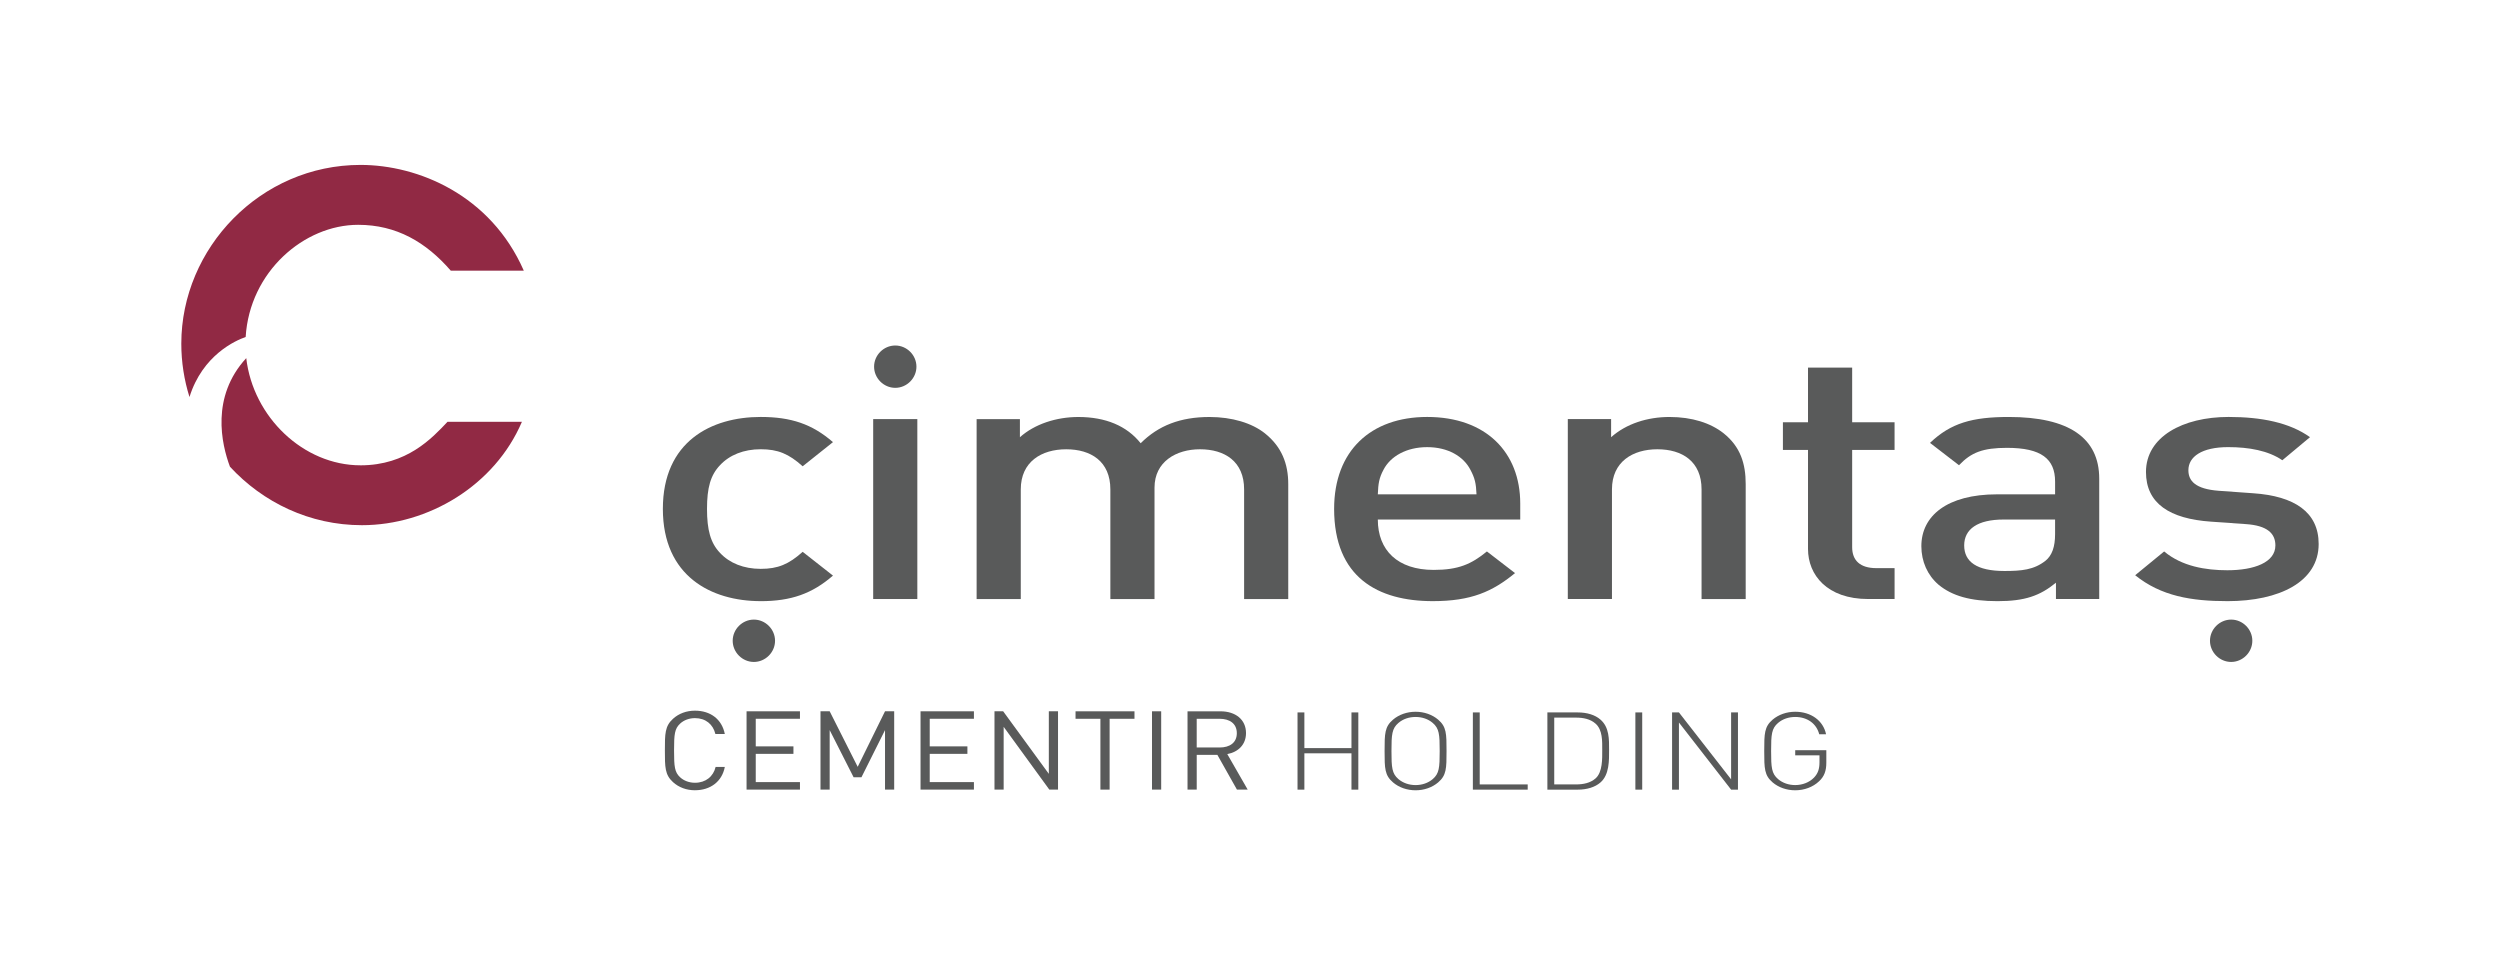 <svg xmlns="http://www.w3.org/2000/svg" xmlns:i="http://ns.adobe.com/AdobeIllustrator/10.0/" id="Layer_1" width="62.793mm" height="23.992mm" viewBox="0 0 177.997 68.008"><path d="M25.668,33.129c-4.057,0-7.651-3.431-8.135-7.632-2.533,2.754-1.766,6.111-1.161,7.731,2.342,2.54,5.678,4.164,9.395,4.164,4.731,0,9.458-2.83,11.393-7.361h-5.298c-1.097,1.165-2.897,3.099-6.194,3.099" fill="#912944"></path><path d="M17.491,23.993c.282-4.651,4.163-7.987,8.009-7.987,2.731,0,4.831,1.233,6.595,3.264h5.199c-2.366-5.395-7.531-7.529-11.627-7.529-7.127,0-12.758,5.929-12.758,12.725,0,1.315.203,2.592.582,3.801.932-2.997,3.297-4.031,3.999-4.274" fill="#912944"></path><path d="M49.481,56.265c-.602,0-1.153-.204-1.565-.58-.577-.523-.577-1.073-.577-2.255s0-1.73.577-2.253c.412-.377.963-.579,1.565-.579,1.102,0,1.918.61,2.124,1.659h-.671c-.163-.681-.688-1.128-1.453-1.128-.404,0-.791.141-1.058.392-.388.36-.431.743-.431,1.909s.043,1.551.431,1.91c.267.25.654.391,1.058.391.765,0,1.308-.447,1.471-1.128h.654c-.198,1.049-1.033,1.661-2.124,1.661" fill="#595a5a"></path><polyline points="53.154 56.218 53.154 50.643 56.956 50.643 56.956 51.175 53.808 51.175 53.808 53.14 56.492 53.14 56.492 53.673 53.808 53.673 53.808 55.684 56.956 55.684 56.956 56.218 53.154 56.218" fill="#595a5a"></polyline><polyline points="63.012 56.218 63.012 51.982 61.334 55.34 60.776 55.34 59.072 51.982 59.072 56.218 58.418 56.218 58.418 50.643 59.072 50.643 61.067 54.596 63.012 50.643 63.665 50.643 63.665 56.218 63.012 56.218" fill="#595a5a"></polyline><polyline points="65.541 56.218 65.541 50.643 69.342 50.643 69.342 51.175 66.195 51.175 66.195 53.14 68.878 53.14 68.878 53.673 66.195 53.673 66.195 55.684 69.342 55.684 69.342 56.218 65.541 56.218" fill="#595a5a"></polyline><polyline points="74.71 56.218 71.459 51.748 71.459 56.218 70.806 56.218 70.806 50.643 71.424 50.643 74.675 55.096 74.675 50.643 75.33 50.643 75.33 56.218 74.71 56.218" fill="#595a5a"></polyline><polyline points="79.003 51.176 79.003 56.219 78.348 56.219 78.348 51.176 76.577 51.176 76.577 50.644 80.774 50.644 80.774 51.176 79.003 51.176" fill="#595a5a"></polyline><rect x="82.021" y="50.643" width=".654" height="5.575" fill="#595a5a"></rect><path d="M88.069,56.219l-1.394-2.475h-1.47v2.475h-.655v-5.575h2.35c1.066,0,1.814.588,1.814,1.549,0,.815-.542,1.347-1.333,1.497l1.453,2.529h-.765M86.838,51.176h-1.634v2.044h1.634c.715,0,1.222-.337,1.222-1.019s-.507-1.025-1.222-1.025Z" fill="#595a5a"></path><polyline points="96.223 56.221 96.223 53.634 92.87 53.634 92.87 56.221 92.382 56.221 92.382 50.723 92.87 50.723 92.87 53.263 96.223 53.263 96.223 50.723 96.711 50.723 96.711 56.221 96.223 56.221" fill="#595a5a"></polyline><path d="M102.396,55.704c-.424.363-1.003.563-1.608.563s-1.184-.2-1.608-.563c-.589-.503-.599-.989-.599-2.234s.01-1.729.599-2.232c.424-.362,1.002-.563,1.608-.563s1.184.201,1.608.563c.589.503.596.989.596,2.232s-.007,1.731-.596,2.234M102.008,51.471c-.326-.28-.758-.425-1.22-.425s-.894.145-1.221.425c-.461.393-.496.816-.496,1.999s.035,1.606.496,2.001c.327.276.76.425,1.221.425s.894-.149,1.22-.425c.462-.395.496-.82.496-2.001s-.034-1.605-.496-1.999Z" fill="#595a5a"></path><polyline points="104.866 56.221 104.866 50.723 105.354 50.723 105.354 55.849 108.77 55.849 108.77 56.221 104.866 56.221" fill="#595a5a"></polyline><path d="M113.941,55.718c-.379.326-.941.503-1.61.503h-2.159v-5.498h2.159c.669,0,1.231.176,1.61.502.651.555.624,1.428.624,2.17s.027,1.768-.624,2.323M113.596,51.517c-.37-.325-.868-.424-1.382-.424h-1.554v4.756h1.554c.515,0,1.012-.101,1.382-.423.516-.449.481-1.422.481-2.032s.035-1.429-.481-1.877Z" fill="#595a5a"></path><rect x="116.437" y="50.723" width=".487" height="5.498" fill="#595a5a"></rect><polyline points="123.253 56.221 119.538 51.441 119.538 56.221 119.05 56.221 119.05 50.723 119.538 50.723 123.253 55.488 123.253 50.723 123.741 50.723 123.741 56.221 123.253 56.221" fill="#595a5a"></polyline><path d="M129.507,55.633c-.425.402-1.039.634-1.691.634-.604,0-1.182-.2-1.609-.563-.586-.503-.596-.988-.596-2.233s.01-1.73.596-2.233c.426-.362,1.004-.563,1.609-.563,1.131,0,1.999.635,2.198,1.605h-.487c-.191-.755-.842-1.234-1.71-1.234-.46,0-.893.145-1.22.424-.461.393-.496.817-.496,2s.035,1.605.496,2c.327.278.76.425,1.22.425.508,0,1.004-.185,1.339-.533.281-.293.389-.617.389-1.087v-.496h-1.728v-.369h2.215v.895c0,.572-.144.981-.525,1.328" fill="#595a5a"></path><path d="M54.16,42.8c-3.512,0-6.965-1.768-6.965-6.57s3.452-6.544,6.965-6.544c2.157,0,3.666.505,5.146,1.793l-2.156,1.719c-.987-.884-1.757-1.213-2.99-1.213-1.201,0-2.218.404-2.897,1.137-.678.707-.925,1.617-.925,3.108s.247,2.426.925,3.133c.679.733,1.696,1.138,2.897,1.138,1.233,0,2.003-.329,2.99-1.213l2.156,1.693c-1.48,1.288-2.989,1.82-5.146,1.82" fill="#595a5a"></path><rect x="62.17" y="29.838" width="3.143" height="12.811" fill="#595a5a"></rect><path d="M88.579,42.649v-7.808c0-1.996-1.387-2.854-3.143-2.854-1.695,0-3.236.884-3.236,2.729v7.934h-3.144v-7.808c0-1.996-1.386-2.854-3.143-2.854s-3.235.884-3.235,2.854v7.808h-3.144v-12.811h3.082v1.29c1.048-.935,2.589-1.44,4.16-1.44,1.942,0,3.451.632,4.438,1.869,1.263-1.263,2.835-1.869,4.899-1.869,1.603,0,3.021.429,3.944,1.162,1.203.96,1.664,2.174,1.664,3.613v8.187h-3.143" fill="#595a5a"></path><path d="M98.099,36.988c0,2.199,1.418,3.588,3.976,3.588,1.757,0,2.681-.404,3.791-1.314l2.003,1.541c-1.602,1.315-3.113,1.997-5.855,1.997-3.915,0-7.026-1.693-7.026-6.57,0-4.143,2.62-6.544,6.626-6.544,4.191,0,6.625,2.527,6.625,6.165v1.138h-10.139M104.694,33.451c-.493-.961-1.602-1.616-3.081-1.616s-2.621.656-3.113,1.616c-.308.581-.369.961-.401,1.744h7.027c-.031-.784-.123-1.163-.432-1.744Z" fill="#595a5a"></path><path d="M121.149,42.649v-7.808c0-1.996-1.387-2.854-3.143-2.854s-3.236.884-3.236,2.854v7.808h-3.144v-12.811h3.083v1.29c1.079-.961,2.588-1.44,4.159-1.44,1.603,0,2.929.429,3.853,1.162,1.201.96,1.57,2.174,1.57,3.613v8.187h-3.143" fill="#595a5a"></path><path d="M133.013,42.649c-2.929,0-4.285-1.718-4.285-3.563v-7.05h-1.787v-1.971h1.787v-3.892h3.144v3.892h3.019v1.971h-3.019v6.923c0,.935.555,1.491,1.726,1.491h1.294v2.199h-1.879" fill="#595a5a"></path><path d="M146.381,42.649v-1.162c-1.14.934-2.218,1.314-4.16,1.314s-3.235-.379-4.19-1.163c-.801-.682-1.233-1.668-1.233-2.754,0-2.147,1.818-3.689,5.392-3.689h4.13v-.909c0-1.617-.986-2.401-3.421-2.401-1.726,0-2.558.329-3.421,1.238l-2.064-1.591c1.479-1.415,3.019-1.845,5.608-1.845,4.283,0,6.44,1.491,6.44,4.396v8.566h-3.082M146.32,36.989h-3.668c-1.849,0-2.804.682-2.804,1.844s.894,1.82,2.866,1.82c1.202,0,2.095-.075,2.927-.732.463-.379.679-.986.679-1.895v-1.036Z" fill="#595a5a"></path><path d="M158.585,42.8c-2.558,0-4.716-.354-6.564-1.845l2.064-1.693c1.262,1.061,2.958,1.339,4.499,1.339,1.91,0,3.421-.555,3.421-1.768,0-.859-.586-1.415-2.095-1.517l-2.497-.176c-2.927-.202-4.622-1.29-4.622-3.537,0-2.503,2.618-3.917,5.884-3.917,2.344,0,4.347.404,5.794,1.44l-1.97,1.643c-.988-.682-2.374-.935-3.853-.935-1.88,0-2.835.682-2.835,1.643,0,.758.493,1.34,2.157,1.465l2.465.177c2.927.202,4.653,1.339,4.653,3.613,0,2.679-2.774,4.069-6.502,4.069" fill="#595a5a"></path><path d="M63.742,27.613c-.823,0-1.508-.685-1.508-1.508s.685-1.506,1.508-1.506,1.507.684,1.507,1.506-.685,1.508-1.507,1.508" fill="#595a5a"></path><path d="M53.675,47.129c-.822,0-1.508-.685-1.508-1.508s.686-1.507,1.508-1.507,1.507.685,1.507,1.507-.685,1.508-1.507,1.508" fill="#595a5a"></path><path d="M158.856,47.129c-.822,0-1.508-.685-1.508-1.508s.686-1.507,1.508-1.507,1.507.685,1.507,1.507-.685,1.508-1.507,1.508" fill="#595a5a"></path></svg>